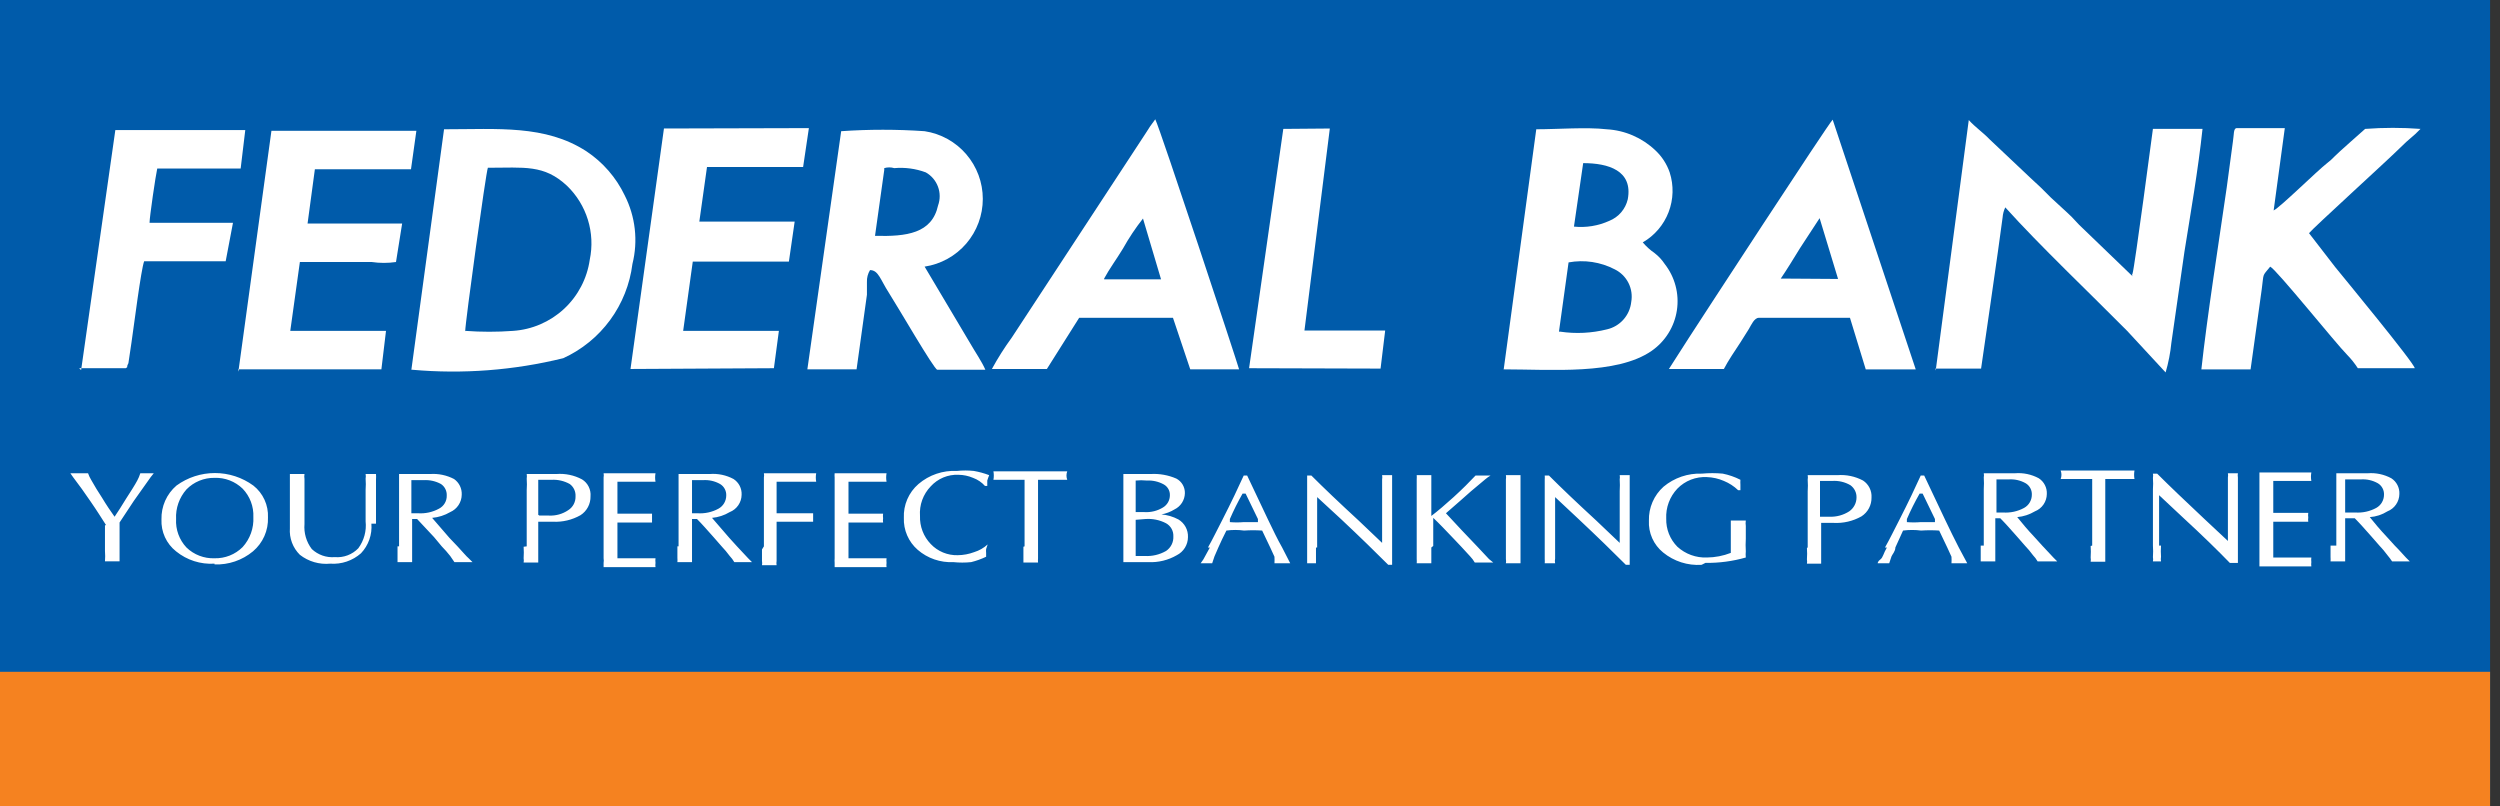 <svg width="155" height="50" viewBox="0 0 155 50" fill="none" xmlns="http://www.w3.org/2000/svg">
<rect x="0" y="0" width="155" height="50" fill="#333333" stroke="none"/>
<g clip-path="url(#clip0_68_541)">
<path fill-rule="evenodd" clip-rule="evenodd" d="M0 0H154.386V49.38H0V0Z" fill="#005BAA"/>
<path fill-rule="evenodd" clip-rule="evenodd" d="M0 41.65H154.386V50H0V41.65Z" fill="#F58220"/>
<path fill-rule="evenodd" clip-rule="evenodd" d="M119.99 22.853H122.541H122.827C122.827 22.853 123.971 15.005 124.162 13.478C124.177 13.262 124.234 13.052 124.328 12.857C126.474 15.243 129.596 18.201 131.884 20.515L134.268 23.091C134.444 22.491 134.564 21.877 134.625 21.254L135.436 15.601C135.817 13.215 136.294 10.472 136.556 7.991H133.481C133.481 7.991 132.337 16.65 132.218 16.96C132.099 17.271 132.218 16.96 132.218 17.128L129.072 14.098C128.81 13.859 128.714 13.716 128.452 13.454C128.19 13.191 127.57 12.643 127.141 12.237L126.545 11.641L125.878 11.021L123.351 8.635C122.97 8.23 122.445 7.872 122.064 7.442L120.014 22.972L119.99 22.853Z" fill="white"/>
<path fill-rule="evenodd" clip-rule="evenodd" d="M96.655 20.562L97.251 16.269C98.226 16.09 99.232 16.241 100.111 16.698C100.479 16.878 100.779 17.174 100.964 17.54C101.149 17.906 101.209 18.322 101.136 18.726C101.092 19.129 100.924 19.509 100.655 19.812C100.386 20.116 100.029 20.328 99.635 20.419C98.684 20.658 97.696 20.707 96.727 20.562H96.655ZM98.157 10.114C99.706 10.114 101.255 10.567 100.922 12.356C100.852 12.655 100.712 12.932 100.513 13.164C100.314 13.397 100.061 13.578 99.778 13.692C99.091 14.003 98.334 14.127 97.585 14.05L98.157 10.114ZM93.223 22.9C96.178 22.9 100.231 23.258 102.4 21.755C102.819 21.464 103.174 21.091 103.444 20.657C103.714 20.224 103.892 19.74 103.968 19.235C104.044 18.73 104.016 18.215 103.885 17.721C103.755 17.227 103.525 16.766 103.21 16.364C103.042 16.109 102.832 15.883 102.59 15.696C102.316 15.507 102.067 15.282 101.851 15.028C102.584 14.605 103.15 13.943 103.453 13.153C103.757 12.363 103.78 11.492 103.52 10.687C103.341 10.168 103.038 9.701 102.638 9.327C101.817 8.543 100.744 8.078 99.611 8.015C98.371 7.872 96.56 8.015 95.249 8.015L93.223 22.948V22.9Z" fill="white"/>
<path fill-rule="evenodd" clip-rule="evenodd" d="M28.842 20.539C28.842 20.014 30.129 10.663 30.248 10.401C32.513 10.401 33.728 10.186 35.158 11.522C35.76 12.104 36.205 12.83 36.451 13.631C36.697 14.432 36.736 15.282 36.565 16.102C36.398 17.274 35.832 18.352 34.964 19.156C34.096 19.959 32.978 20.439 31.798 20.515C30.822 20.587 29.842 20.587 28.866 20.515L28.842 20.539ZM25.552 22.924C28.693 23.204 31.858 22.962 34.92 22.209C36.074 21.682 37.074 20.868 37.825 19.845C38.576 18.822 39.053 17.624 39.211 16.364C39.568 14.938 39.398 13.43 38.734 12.118C38.202 11.005 37.378 10.057 36.35 9.375C33.8 7.729 30.868 8.015 27.531 8.015L25.505 22.924H25.552Z" fill="white"/>
<path fill-rule="evenodd" clip-rule="evenodd" d="M54.823 10.424C55.025 10.363 55.241 10.363 55.443 10.424C56.105 10.365 56.773 10.455 57.397 10.687C57.746 10.883 58.014 11.197 58.154 11.573C58.294 11.948 58.296 12.361 58.16 12.738C57.779 14.48 56.205 14.671 54.251 14.623L54.823 10.543V10.424ZM50.056 22.9H53.107L53.75 18.273C53.75 18.01 53.75 17.748 53.75 17.485C53.739 17.225 53.806 16.968 53.941 16.746C54.465 16.746 54.584 17.342 55.109 18.153C55.633 18.964 57.922 22.924 58.112 22.924H61.092C60.877 22.423 60.448 21.803 60.162 21.302L57.326 16.531C58.33 16.379 59.246 15.872 59.908 15.102C60.57 14.331 60.934 13.349 60.934 12.333C60.934 11.316 60.57 10.334 59.908 9.564C59.246 8.793 58.33 8.286 57.326 8.134C55.603 8.015 53.875 8.015 52.153 8.134L50.056 22.9Z" fill="white"/>
<path fill-rule="evenodd" clip-rule="evenodd" d="M136.438 22.901H139.536L140.227 17.939C140.371 16.89 140.227 17.176 140.752 16.532C141.133 16.699 144.828 21.303 145.519 21.995C145.769 22.25 145.992 22.53 146.186 22.83H149.714C149.714 22.543 145.185 17.057 144.78 16.556L143.159 14.457C143.374 14.17 148.069 9.9 148.761 9.208C149.452 8.517 149.547 8.54 150.072 7.992C148.929 7.906 147.782 7.906 146.639 7.992C146.639 7.992 144.852 9.566 144.756 9.686C144.61 9.842 144.45 9.985 144.28 10.115C143.636 10.616 141.395 12.834 140.966 13.049L141.658 7.944H138.678C138.464 7.944 138.511 8.35 138.44 8.779L138.058 11.618C137.558 15.077 136.843 19.609 136.485 22.901H136.438Z" fill="white"/>
<path fill-rule="evenodd" clip-rule="evenodd" d="M68.457 17.27C68.791 16.65 69.22 16.078 69.625 15.41C69.988 14.758 70.403 14.135 70.865 13.549L71.985 17.318H68.457V17.27ZM61.497 22.877H64.906L66.908 19.704H72.724L73.796 22.9H76.824C76.704 22.447 71.937 8.015 71.627 7.395C71.404 7.685 71.197 7.988 71.008 8.301L62.737 20.92C62.281 21.545 61.867 22.198 61.497 22.877Z" fill="white"/>
<path fill-rule="evenodd" clip-rule="evenodd" d="M110.408 17.271C110.813 16.675 111.218 16.007 111.6 15.387L112.816 13.526L113.96 17.295L110.408 17.271ZM103.472 22.877H106.88C107.166 22.328 107.548 21.78 107.905 21.231L108.43 20.396C108.573 20.157 108.763 19.704 109.049 19.704H114.698L115.676 22.901H118.775L113.626 7.419C113.316 7.729 105.45 19.8 104.711 20.945L103.472 22.877Z" fill="white"/>
<path fill-rule="evenodd" clip-rule="evenodd" d="M39.091 22.877L47.982 22.829L48.291 20.515H42.356L42.952 16.221H44.883H48.911L49.269 13.74H43.358L43.834 10.353H49.793L50.151 7.943L41.165 7.967L39.091 22.877Z" fill="white"/>
<path fill-rule="evenodd" clip-rule="evenodd" d="M14.755 22.9H23.646L23.932 20.515H17.997L18.592 16.245H23.05C23.548 16.318 24.054 16.318 24.552 16.245L24.933 13.859H19.069L19.522 10.496H25.481L25.815 8.11H16.829L14.779 23.043L14.755 22.9Z" fill="white"/>
<path fill-rule="evenodd" clip-rule="evenodd" d="M4.91 22.83H7.794C7.985 22.71 7.794 22.83 7.961 22.52L8.152 21.232C8.295 20.253 8.748 16.675 8.938 16.198H13.992L14.445 13.812H9.272C9.272 13.455 9.654 10.854 9.749 10.449H14.921L15.207 8.063H7.151L5.029 22.949L4.91 22.83Z" fill="white"/>
<path fill-rule="evenodd" clip-rule="evenodd" d="M77.443 22.829L85.595 22.853L85.881 20.492H80.876L82.449 7.968L79.565 7.992L77.443 22.829Z" fill="white"/>
<path d="M6.579 32.562C6.317 32.156 6.007 31.655 5.626 31.106L5.077 30.319L4.529 29.58L4.362 29.341H5.459C5.508 29.483 5.572 29.619 5.649 29.747L5.983 30.319L6.317 30.844C6.603 31.321 6.865 31.703 7.104 32.037C7.318 31.727 7.556 31.345 7.819 30.916L8.2 30.319C8.343 30.105 8.438 29.914 8.51 29.794C8.588 29.65 8.652 29.498 8.7 29.341H9.535L9.344 29.58L8.82 30.319L8.295 31.059L7.413 32.395V34.16C7.413 34.422 7.413 34.637 7.413 34.804H6.508C6.525 34.59 6.525 34.374 6.508 34.16V32.562H6.579ZM13.301 34.947C12.439 35.002 11.587 34.729 10.917 34.184C10.62 33.949 10.383 33.648 10.225 33.303C10.068 32.959 9.995 32.582 10.011 32.204C10.001 31.807 10.079 31.412 10.239 31.049C10.4 30.686 10.64 30.363 10.941 30.105C11.634 29.6 12.468 29.329 13.325 29.329C14.181 29.329 15.016 29.6 15.708 30.105C16.006 30.339 16.243 30.641 16.4 30.985C16.558 31.329 16.631 31.706 16.614 32.084C16.628 32.482 16.552 32.878 16.391 33.241C16.23 33.605 15.988 33.927 15.684 34.184C15.017 34.738 14.168 35.027 13.301 34.995V34.947ZM13.301 34.613C13.623 34.621 13.943 34.564 14.242 34.445C14.541 34.327 14.812 34.148 15.041 33.921C15.269 33.67 15.445 33.377 15.56 33.058C15.675 32.738 15.725 32.4 15.708 32.061C15.723 31.736 15.671 31.413 15.556 31.109C15.442 30.806 15.266 30.529 15.041 30.295C14.81 30.073 14.538 29.899 14.239 29.784C13.94 29.669 13.621 29.616 13.301 29.627C12.977 29.622 12.656 29.683 12.357 29.806C12.058 29.929 11.787 30.112 11.561 30.343C11.115 30.848 10.883 31.507 10.917 32.18C10.899 32.502 10.947 32.825 11.058 33.129C11.169 33.432 11.34 33.71 11.561 33.945C11.791 34.168 12.064 34.342 12.363 34.456C12.662 34.571 12.981 34.624 13.301 34.613ZM23.026 32.466C23.054 32.8 23.011 33.137 22.9 33.453C22.789 33.77 22.613 34.059 22.382 34.303C22.123 34.532 21.821 34.707 21.494 34.817C21.166 34.928 20.82 34.972 20.476 34.947C19.801 35.012 19.127 34.816 18.592 34.398C18.376 34.185 18.209 33.928 18.102 33.644C17.995 33.359 17.951 33.055 17.973 32.752V30.367C17.973 30.033 17.973 29.818 17.973 29.675C17.973 29.532 17.973 29.46 17.973 29.389H18.878C18.861 29.492 18.861 29.596 18.878 29.699C18.878 29.818 18.878 30.033 18.878 30.367C18.878 30.701 18.878 31.488 18.878 32.18V32.49C18.832 33.045 18.993 33.598 19.331 34.041C19.521 34.22 19.747 34.357 19.993 34.444C20.239 34.53 20.501 34.563 20.762 34.541C21.029 34.564 21.299 34.526 21.55 34.431C21.802 34.336 22.029 34.187 22.215 33.993C22.57 33.513 22.732 32.917 22.668 32.323V30.367C22.685 30.137 22.685 29.905 22.668 29.675C22.685 29.58 22.685 29.484 22.668 29.389H23.312C23.32 29.5 23.32 29.612 23.312 29.723C23.312 29.723 23.312 30.057 23.312 30.367C23.312 30.677 23.312 31.488 23.312 32.18V32.466H23.026ZM24.742 33.874C24.742 33.349 24.742 32.776 24.742 32.132C24.742 31.488 24.742 30.892 24.742 30.367C24.742 29.842 24.742 29.794 24.742 29.651C24.742 29.508 24.742 29.437 24.742 29.389H26.673C27.185 29.354 27.696 29.462 28.151 29.699C28.307 29.808 28.432 29.955 28.516 30.126C28.599 30.297 28.637 30.487 28.627 30.677C28.624 30.906 28.554 31.129 28.427 31.319C28.301 31.509 28.122 31.659 27.912 31.75C27.57 31.951 27.187 32.073 26.792 32.108L27.865 33.349L28.365 33.874C28.699 34.231 28.913 34.494 29.056 34.613L29.295 34.852H28.174L27.912 34.47C27.749 34.262 27.574 34.063 27.388 33.874L26.911 33.301L25.862 32.18H25.552C25.552 32.8 25.552 33.373 25.552 33.874C25.552 34.375 25.552 34.446 25.552 34.589C25.546 34.677 25.546 34.764 25.552 34.852H24.647C24.647 34.852 24.647 34.709 24.647 34.589C24.647 34.47 24.647 34.231 24.647 33.874H24.742ZM25.505 31.822H25.91C26.366 31.854 26.82 31.755 27.221 31.536C27.369 31.459 27.492 31.343 27.576 31.199C27.661 31.056 27.703 30.891 27.698 30.725C27.705 30.585 27.676 30.445 27.613 30.32C27.551 30.194 27.456 30.087 27.34 30.009C27.012 29.83 26.641 29.747 26.268 29.77H25.505V31.822ZM32.656 33.874C32.656 33.349 32.656 32.776 32.656 32.132C32.656 31.488 32.656 30.892 32.656 30.391C32.673 30.152 32.673 29.913 32.656 29.675C32.671 29.58 32.671 29.484 32.656 29.389H34.491C35.044 29.345 35.599 29.461 36.088 29.723C36.264 29.832 36.406 29.988 36.498 30.174C36.591 30.359 36.63 30.566 36.612 30.773C36.617 31.004 36.563 31.233 36.454 31.438C36.346 31.642 36.187 31.816 35.993 31.941C35.471 32.237 34.876 32.378 34.277 32.347H33.371C33.371 32.919 33.371 33.444 33.371 33.898C33.371 34.351 33.371 34.494 33.371 34.613C33.371 34.732 33.371 34.828 33.371 34.876H32.465C32.481 34.789 32.481 34.7 32.465 34.613C32.481 34.375 32.481 34.136 32.465 33.898L32.656 33.874ZM33.442 31.965H34.038C34.461 31.986 34.879 31.869 35.23 31.631C35.374 31.54 35.491 31.413 35.571 31.262C35.65 31.111 35.689 30.943 35.683 30.773C35.692 30.625 35.663 30.479 35.601 30.345C35.539 30.212 35.444 30.096 35.325 30.009C34.984 29.819 34.596 29.728 34.205 29.747H33.371V31.918L33.442 31.965ZM37.423 34.899C37.439 34.805 37.439 34.708 37.423 34.613C37.423 34.613 37.423 34.255 37.423 33.921C37.423 33.587 37.423 32.776 37.423 32.108C37.423 31.441 37.423 30.844 37.423 30.319C37.423 29.794 37.423 29.747 37.423 29.604C37.439 29.517 37.439 29.428 37.423 29.341H37.947H40.093H40.641C40.609 29.515 40.609 29.692 40.641 29.866H40.116H38.281V31.846H39.878H40.426C40.426 31.846 40.426 32.013 40.426 32.132C40.426 32.251 40.426 32.323 40.426 32.395H39.878H38.281C38.281 33.253 38.281 33.993 38.281 34.613H40.021H40.641C40.629 34.708 40.629 34.804 40.641 34.899C40.628 34.986 40.628 35.075 40.641 35.162H40.069H37.971H37.423V34.899ZM42.071 33.874V30.367C42.071 30.033 42.071 29.794 42.071 29.651C42.077 29.564 42.077 29.476 42.071 29.389H44.002C44.514 29.348 45.027 29.456 45.48 29.699C45.642 29.804 45.773 29.949 45.861 30.121C45.949 30.293 45.99 30.484 45.98 30.677C45.977 30.909 45.906 31.135 45.774 31.326C45.642 31.518 45.457 31.665 45.241 31.75C44.907 31.951 44.532 32.073 44.145 32.108L45.217 33.349L45.694 33.874L46.385 34.613L46.624 34.852H45.527C45.447 34.713 45.352 34.585 45.241 34.47C45.087 34.261 44.92 34.061 44.741 33.874L44.24 33.301C43.859 32.872 43.525 32.49 43.215 32.18H42.905C42.905 32.8 42.905 33.373 42.905 33.874C42.905 34.375 42.905 34.446 42.905 34.589C42.905 34.732 42.905 34.804 42.905 34.852H41.999C42.006 34.764 42.006 34.677 41.999 34.589C41.999 34.446 41.999 34.231 41.999 33.874H42.071ZM42.834 31.822H43.239C43.694 31.854 44.149 31.755 44.55 31.536C44.694 31.455 44.815 31.338 44.898 31.195C44.982 31.052 45.026 30.89 45.027 30.725C45.034 30.582 45.002 30.44 44.935 30.314C44.868 30.188 44.768 30.083 44.645 30.009C44.319 29.825 43.946 29.742 43.573 29.77H42.905V31.822H42.834ZM47.362 33.874C47.362 33.349 47.362 32.752 47.362 32.108C47.362 31.464 47.362 30.844 47.362 30.319C47.362 29.794 47.362 29.747 47.362 29.604C47.378 29.517 47.378 29.428 47.362 29.341H47.958H50.056H50.604C50.572 29.515 50.572 29.692 50.604 29.866H50.08H48.149C48.149 30.415 48.149 31.059 48.149 31.822H49.865H50.414C50.414 31.822 50.414 31.989 50.414 32.084C50.414 32.18 50.414 32.275 50.414 32.347H49.913H48.149C48.149 32.991 48.149 33.564 48.149 34.065C48.149 34.566 48.149 34.661 48.149 34.78C48.133 34.867 48.133 34.956 48.149 35.042H47.243C47.259 34.956 47.259 34.867 47.243 34.78C47.243 34.637 47.243 34.422 47.243 34.065L47.362 33.874ZM51.748 34.899C51.74 34.804 51.74 34.708 51.748 34.613C51.748 34.613 51.748 34.255 51.748 33.921C51.748 33.587 51.748 32.776 51.748 32.108C51.748 31.441 51.748 30.844 51.748 30.319C51.748 29.794 51.748 29.747 51.748 29.604C51.739 29.516 51.739 29.428 51.748 29.341H52.273H54.394H54.966C54.934 29.515 54.934 29.692 54.966 29.866H54.418H52.606V31.846H54.18H54.752C54.738 31.941 54.738 32.037 54.752 32.132C54.739 32.219 54.739 32.308 54.752 32.395H54.18H52.606C52.606 33.253 52.606 33.993 52.606 34.613H54.346H54.966C54.955 34.708 54.955 34.804 54.966 34.899C54.953 34.986 54.953 35.075 54.966 35.162H54.394H52.297H51.748V34.899ZM61.14 34.041C61.131 34.12 61.131 34.2 61.14 34.279C61.14 34.279 61.14 34.422 61.14 34.518C60.842 34.661 60.531 34.773 60.21 34.852C59.846 34.89 59.478 34.89 59.114 34.852C58.304 34.892 57.51 34.619 56.897 34.088C56.615 33.843 56.392 33.538 56.244 33.196C56.095 32.853 56.025 32.482 56.039 32.108C56.022 31.713 56.094 31.318 56.251 30.955C56.408 30.591 56.645 30.268 56.945 30.009C57.607 29.444 58.459 29.154 59.328 29.198C59.677 29.161 60.029 29.161 60.377 29.198C60.702 29.255 61.022 29.343 61.33 29.46C61.284 29.569 61.244 29.681 61.211 29.794V30.128H61.068C60.867 29.903 60.613 29.731 60.329 29.627C60.043 29.505 59.735 29.44 59.423 29.437C59.103 29.423 58.782 29.48 58.486 29.603C58.189 29.727 57.924 29.915 57.707 30.152C57.473 30.394 57.292 30.683 57.177 30.999C57.062 31.316 57.015 31.653 57.04 31.989C57.029 32.309 57.082 32.629 57.197 32.928C57.311 33.227 57.485 33.5 57.707 33.73C57.921 33.957 58.181 34.135 58.468 34.254C58.755 34.373 59.065 34.431 59.376 34.422C59.726 34.419 60.073 34.354 60.401 34.231C60.711 34.136 60.996 33.973 61.235 33.754L61.14 34.041ZM63.523 33.874C63.523 33.349 63.523 32.776 63.523 32.132C63.523 31.488 63.523 30.438 63.523 29.747H62.189H61.593C61.624 29.573 61.624 29.395 61.593 29.222H62.689H65.073H66.169C66.105 29.391 66.105 29.578 66.169 29.747H65.549H64.358C64.358 30.391 64.358 31.178 64.358 32.132V33.898C64.358 34.255 64.358 34.47 64.358 34.613C64.351 34.7 64.351 34.788 64.358 34.876H63.452C63.452 34.876 63.452 34.732 63.452 34.613V33.898L63.523 33.874ZM69.649 33.874C69.649 33.349 69.649 32.776 69.649 32.132C69.649 31.488 69.649 30.892 69.649 30.367C69.649 29.842 69.649 29.794 69.649 29.651C69.649 29.508 69.649 29.437 69.649 29.389H71.342C71.889 29.357 72.436 29.455 72.939 29.675C73.101 29.763 73.236 29.894 73.329 30.054C73.421 30.214 73.468 30.397 73.463 30.582C73.458 30.792 73.395 30.996 73.282 31.173C73.168 31.35 73.008 31.492 72.819 31.584C72.57 31.736 72.296 31.841 72.009 31.894C72.376 31.925 72.733 32.031 73.058 32.204C73.247 32.316 73.402 32.477 73.507 32.67C73.612 32.863 73.663 33.081 73.654 33.301C73.653 33.534 73.587 33.761 73.466 33.959C73.344 34.157 73.169 34.317 72.962 34.422C72.428 34.732 71.816 34.881 71.199 34.852H69.649C69.649 34.852 69.649 34.709 69.649 34.589C69.649 34.47 69.649 34.231 69.649 33.874ZM70.412 29.842V31.75H70.96C71.362 31.774 71.761 31.674 72.104 31.464C72.236 31.385 72.345 31.273 72.42 31.14C72.495 31.006 72.534 30.855 72.533 30.701C72.537 30.565 72.504 30.431 72.436 30.314C72.369 30.196 72.271 30.099 72.152 30.033C71.832 29.857 71.468 29.774 71.103 29.794C70.874 29.77 70.642 29.77 70.412 29.794V29.842ZM70.412 32.228V34.47H70.96C71.426 34.5 71.89 34.392 72.295 34.16C72.442 34.061 72.562 33.925 72.641 33.767C72.721 33.608 72.757 33.431 72.748 33.253C72.755 33.089 72.717 32.927 72.637 32.783C72.557 32.64 72.438 32.522 72.295 32.442C71.899 32.236 71.453 32.145 71.008 32.18L70.412 32.228ZM74.893 33.945C75.179 33.444 75.465 32.848 75.799 32.204C76.347 31.13 76.776 30.224 77.11 29.484H77.324L78.612 32.204C78.921 32.848 79.207 33.444 79.493 33.945L79.994 34.923H79.017C79.024 34.788 79.024 34.653 79.017 34.518L78.754 33.945L78.254 32.895C77.881 32.869 77.507 32.869 77.134 32.895C76.77 32.845 76.401 32.845 76.037 32.895C75.847 33.277 75.68 33.611 75.537 33.945C75.394 34.279 75.346 34.375 75.298 34.494L75.155 34.923H74.44L74.607 34.685L75.012 33.945H74.893ZM77.038 30.605C76.748 31.116 76.485 31.641 76.252 32.18V32.371C76.537 32.396 76.824 32.396 77.11 32.371H77.992V32.18L77.229 30.605H77.038ZM81.591 33.945C81.591 34.279 81.591 34.518 81.591 34.637C81.591 34.756 81.591 34.876 81.591 34.923H81.043C81.049 34.836 81.049 34.748 81.043 34.661C81.043 34.518 81.043 34.303 81.043 33.945C81.043 33.587 81.043 32.848 81.043 32.204C81.043 31.56 81.043 30.963 81.043 30.462C81.043 29.962 81.043 29.866 81.043 29.747C81.049 29.659 81.049 29.572 81.043 29.484H81.305C82.068 30.248 83.045 31.178 84.237 32.275L85.691 33.659V30.439C85.691 30.105 85.691 29.866 85.691 29.723C85.707 29.636 85.707 29.547 85.691 29.46H86.311C86.311 29.46 86.311 29.604 86.311 29.723C86.311 29.842 86.311 30.105 86.311 30.439C86.311 30.773 86.311 31.56 86.311 32.252C86.311 33.349 86.311 34.279 86.311 35.019H86.072C85.309 34.255 84.332 33.301 83.164 32.204L81.663 30.82V32.18C81.663 32.848 81.663 33.42 81.663 33.945H81.591ZM88.742 33.945C88.742 34.303 88.742 34.518 88.742 34.661C88.742 34.804 88.742 34.876 88.742 34.923H87.836C87.843 34.836 87.843 34.748 87.836 34.661C87.836 34.542 87.836 34.303 87.836 33.945V30.439C87.836 30.105 87.836 29.866 87.836 29.723C87.843 29.636 87.843 29.548 87.836 29.46H88.742C88.742 29.46 88.742 29.604 88.742 29.723C88.742 29.842 88.742 30.105 88.742 30.439C88.742 30.773 88.742 31.416 88.742 31.989C89.147 31.679 89.6 31.297 90.124 30.82C90.649 30.343 91.149 29.842 91.483 29.484H92.413C92.295 29.554 92.183 29.634 92.079 29.723L91.197 30.462L90.577 31.011L89.648 31.822L90.625 32.872L91.602 33.898L92.317 34.661L92.58 34.876H91.435C91.356 34.737 91.26 34.609 91.149 34.494L90.601 33.898L90.148 33.42C89.648 32.896 89.219 32.442 88.861 32.108C88.861 32.752 88.861 33.325 88.861 33.85L88.742 33.945ZM93.366 33.945V30.439C93.366 30.105 93.366 29.866 93.366 29.723C93.382 29.636 93.382 29.547 93.366 29.46H94.272C94.272 29.46 94.272 29.604 94.272 29.723C94.272 29.842 94.272 30.105 94.272 30.439C94.272 30.773 94.272 31.536 94.272 32.18C94.272 32.824 94.272 33.42 94.272 33.945C94.272 34.47 94.272 34.518 94.272 34.661C94.272 34.804 94.272 34.876 94.272 34.923H93.366C93.382 34.837 93.382 34.748 93.366 34.661C93.366 34.518 93.366 34.303 93.366 33.945ZM96.417 33.945C96.417 34.279 96.417 34.518 96.417 34.637C96.397 34.731 96.397 34.829 96.417 34.923H95.773C95.78 34.836 95.78 34.748 95.773 34.661C95.773 34.518 95.773 34.303 95.773 33.945C95.773 33.587 95.773 32.848 95.773 32.204C95.773 31.56 95.773 30.963 95.773 30.462C95.773 29.962 95.773 29.866 95.773 29.747C95.78 29.659 95.78 29.572 95.773 29.484H96.036C96.798 30.248 97.776 31.178 98.968 32.275L100.422 33.659V32.252C100.422 31.584 100.422 30.963 100.422 30.439C100.437 30.2 100.437 29.961 100.422 29.723C100.437 29.636 100.437 29.547 100.422 29.46H101.041C101.041 29.46 101.041 29.604 101.041 29.723C101.041 29.842 101.041 30.105 101.041 30.439C101.041 30.773 101.041 31.56 101.041 32.252C101.041 33.349 101.041 34.279 101.041 35.019H100.803C100.04 34.255 99.063 33.301 97.895 32.204L96.417 30.82V32.18C96.417 32.848 96.417 33.42 96.417 33.945ZM105.499 35.019C104.636 35.076 103.784 34.803 103.115 34.255C102.822 34.018 102.59 33.715 102.436 33.371C102.283 33.027 102.213 32.652 102.233 32.275C102.223 31.881 102.298 31.488 102.455 31.126C102.611 30.763 102.845 30.439 103.139 30.176C103.806 29.62 104.655 29.331 105.522 29.365C105.951 29.325 106.381 29.325 106.81 29.365C107.191 29.442 107.56 29.57 107.906 29.747C107.899 29.85 107.899 29.953 107.906 30.057C107.906 30.057 107.906 30.271 107.906 30.391H107.763C107.508 30.146 107.208 29.952 106.881 29.818C106.55 29.674 106.194 29.593 105.832 29.58C105.493 29.561 105.154 29.616 104.837 29.739C104.521 29.862 104.234 30.052 103.997 30.295C103.762 30.543 103.58 30.835 103.461 31.155C103.342 31.475 103.29 31.815 103.306 32.156C103.298 32.478 103.355 32.798 103.473 33.098C103.592 33.397 103.77 33.669 103.997 33.898C104.497 34.353 105.157 34.593 105.832 34.565C106.338 34.56 106.839 34.464 107.31 34.279V33.73C107.31 33.373 107.31 33.11 107.31 32.919V32.275H108.24C108.223 32.386 108.223 32.499 108.24 32.609C108.24 32.728 108.24 32.943 108.24 33.253V33.397C108.224 33.659 108.224 33.922 108.24 34.184C108.227 34.311 108.227 34.438 108.24 34.565C107.426 34.798 106.583 34.91 105.737 34.899L105.499 35.019ZM112.077 33.945C112.077 33.42 112.077 32.848 112.077 32.204C112.077 31.56 112.077 30.963 112.077 30.462C112.094 30.224 112.094 29.985 112.077 29.747C112.093 29.652 112.093 29.555 112.077 29.46H113.913C114.466 29.417 115.02 29.533 115.51 29.794C115.682 29.908 115.821 30.064 115.913 30.249C116.005 30.433 116.047 30.638 116.034 30.844C116.039 31.076 115.984 31.304 115.876 31.509C115.768 31.713 115.609 31.887 115.414 32.013C114.885 32.312 114.281 32.453 113.674 32.419H112.912C112.912 32.991 112.912 33.516 112.912 33.969C112.912 34.422 112.912 34.565 112.912 34.685C112.912 34.804 112.912 34.899 112.912 34.947H112.03C112.045 34.86 112.045 34.771 112.03 34.685C112.046 34.446 112.046 34.207 112.03 33.969L112.077 33.945ZM112.84 32.037H113.436C113.866 32.053 114.29 31.936 114.652 31.703C114.791 31.607 114.904 31.479 114.983 31.329C115.062 31.18 115.104 31.013 115.104 30.844C115.108 30.695 115.076 30.548 115.009 30.415C114.943 30.282 114.844 30.167 114.723 30.081C114.384 29.884 113.994 29.793 113.603 29.818H112.84V31.989V32.037ZM116.868 33.945C117.155 33.444 117.44 32.848 117.774 32.204C118.322 31.13 118.752 30.224 119.085 29.484H119.3L120.587 32.204C120.897 32.848 121.183 33.444 121.445 33.945L121.969 34.923H120.992C121 34.788 121 34.653 120.992 34.518C120.992 34.518 120.849 34.208 120.73 33.945L120.229 32.895C119.856 32.869 119.482 32.869 119.109 32.895C118.737 32.846 118.36 32.846 117.989 32.895L117.512 33.945C117.512 34.184 117.321 34.375 117.274 34.494L117.131 34.923H116.416C116.416 34.923 116.415 34.804 116.582 34.685C116.749 34.565 116.773 34.303 116.988 33.945H116.868ZM119.014 30.605C118.723 31.116 118.46 31.641 118.227 32.18V32.371C118.512 32.396 118.8 32.396 119.085 32.371H119.967V32.18L119.204 30.605H119.014Z" fill="white"/>
<path d="M122.994 33.827C122.994 33.302 122.994 32.729 122.994 32.085C122.994 31.441 122.994 30.845 122.994 30.32C123.01 30.082 123.01 29.843 122.994 29.604C123.01 29.517 123.01 29.429 122.994 29.342H124.925C125.437 29.301 125.95 29.408 126.403 29.652C126.565 29.756 126.696 29.902 126.784 30.074C126.872 30.245 126.913 30.437 126.903 30.63C126.901 30.862 126.829 31.088 126.697 31.279C126.566 31.471 126.38 31.618 126.165 31.703C125.83 31.903 125.456 32.026 125.068 32.061C125.354 32.419 125.712 32.849 126.141 33.302L126.617 33.827L127.309 34.566L127.547 34.805H126.331C126.252 34.666 126.156 34.538 126.045 34.423C125.892 34.213 125.724 34.014 125.545 33.827L125.044 33.254C124.663 32.825 124.329 32.443 124.019 32.133H123.709C123.709 32.753 123.709 33.326 123.709 33.827C123.709 34.328 123.709 34.399 123.709 34.542C123.709 34.685 123.709 34.757 123.709 34.805H122.804C122.81 34.717 122.81 34.63 122.804 34.542V33.827H122.994ZM123.781 31.775H124.186C124.641 31.807 125.097 31.708 125.497 31.489C125.642 31.408 125.762 31.291 125.845 31.148C125.929 31.005 125.974 30.843 125.974 30.678C125.981 30.535 125.949 30.393 125.882 30.267C125.815 30.141 125.715 30.035 125.592 29.962C125.267 29.778 124.893 29.695 124.52 29.724H123.781V31.775ZM129.716 33.827C129.716 33.302 129.716 32.729 129.716 32.085C129.716 31.441 129.716 30.392 129.716 29.7H128.357H127.762C127.826 29.531 127.826 29.344 127.762 29.175H128.882H131.265H132.338C132.306 29.348 132.306 29.526 132.338 29.7H131.718H130.527C130.527 30.344 130.527 31.131 130.527 32.085C130.527 33.039 130.527 33.326 130.527 33.85C130.527 34.375 130.527 34.423 130.527 34.566C130.527 34.709 130.527 34.781 130.527 34.828H129.621C129.636 34.742 129.636 34.653 129.621 34.566C129.637 34.328 129.637 34.089 129.621 33.85L129.716 33.827ZM133.983 33.827C133.966 34.057 133.966 34.288 133.983 34.518C133.966 34.613 133.966 34.71 133.983 34.805H133.482C133.498 34.718 133.498 34.629 133.482 34.542C133.498 34.304 133.498 34.065 133.482 33.827C133.482 33.302 133.482 32.729 133.482 32.085C133.482 31.441 133.482 30.845 133.482 30.344C133.499 30.105 133.499 29.866 133.482 29.628C133.498 29.541 133.498 29.453 133.482 29.366H133.744C134.507 30.129 135.484 31.059 136.652 32.157L138.13 33.54V32.133C138.13 31.465 138.13 30.845 138.13 30.32C138.13 29.795 138.13 29.747 138.13 29.604C138.146 29.517 138.146 29.429 138.13 29.342H138.75C138.734 29.429 138.734 29.517 138.75 29.604C138.75 29.747 138.75 29.986 138.75 30.32V32.133C138.75 33.23 138.75 34.16 138.75 34.9H138.249C137.511 34.137 136.533 33.182 135.341 32.085L133.864 30.702V32.061C133.864 32.729 133.864 33.302 133.864 33.827H133.983ZM140.085 34.852C140.085 34.852 140.085 34.709 140.085 34.566C140.085 34.423 140.085 34.208 140.085 33.874C140.085 33.54 140.085 32.729 140.085 32.061C140.085 31.393 140.085 30.797 140.085 30.272C140.085 29.747 140.085 29.7 140.085 29.557C140.085 29.413 140.085 29.342 140.085 29.294H140.609H142.754H143.303C143.271 29.468 143.271 29.645 143.303 29.819H142.778H140.943V31.799H142.54H143.112C143.098 31.894 143.098 31.99 143.112 32.085C143.099 32.172 143.099 32.261 143.112 32.348H142.54H140.943C140.943 33.206 140.943 33.946 140.943 34.566H142.683H143.303C143.291 34.661 143.291 34.757 143.303 34.852C143.29 34.939 143.29 35.028 143.303 35.115H142.731H140.633H140.085V34.852ZM144.852 33.827V30.32C144.852 29.986 144.852 29.747 144.852 29.604C144.858 29.517 144.858 29.429 144.852 29.342H146.807C147.311 29.304 147.815 29.412 148.261 29.652C148.423 29.756 148.554 29.902 148.642 30.074C148.73 30.245 148.771 30.437 148.761 30.63C148.758 30.862 148.687 31.088 148.555 31.279C148.423 31.471 148.238 31.618 148.022 31.703C147.691 31.911 147.315 32.034 146.926 32.061C147.212 32.419 147.569 32.849 147.998 33.302L148.475 33.827C148.833 34.184 149.047 34.447 149.166 34.566L149.405 34.805H148.308C148.221 34.672 148.125 34.544 148.022 34.423C147.868 34.213 147.701 34.014 147.522 33.827L147.021 33.254C146.64 32.825 146.306 32.443 145.996 32.133H145.4C145.4 32.753 145.4 33.326 145.4 33.827C145.4 34.328 145.4 34.399 145.4 34.542C145.4 34.685 145.4 34.757 145.4 34.805H144.494C144.501 34.717 144.501 34.63 144.494 34.542C144.494 34.399 144.494 34.184 144.494 33.827H144.852ZM145.615 31.775H146.02C146.475 31.807 146.93 31.708 147.331 31.489C147.475 31.408 147.596 31.291 147.679 31.148C147.763 31.005 147.807 30.843 147.808 30.678C147.815 30.535 147.783 30.393 147.716 30.267C147.649 30.141 147.549 30.035 147.426 29.962C147.1 29.778 146.727 29.695 146.354 29.724H145.4V31.775H145.615Z" fill="white"/>
</g>
<defs>
<clipPath id="clip0_68_541">
<rect width="154.386" height="50" fill="white"/>
</clipPath>
</defs>
</svg>
